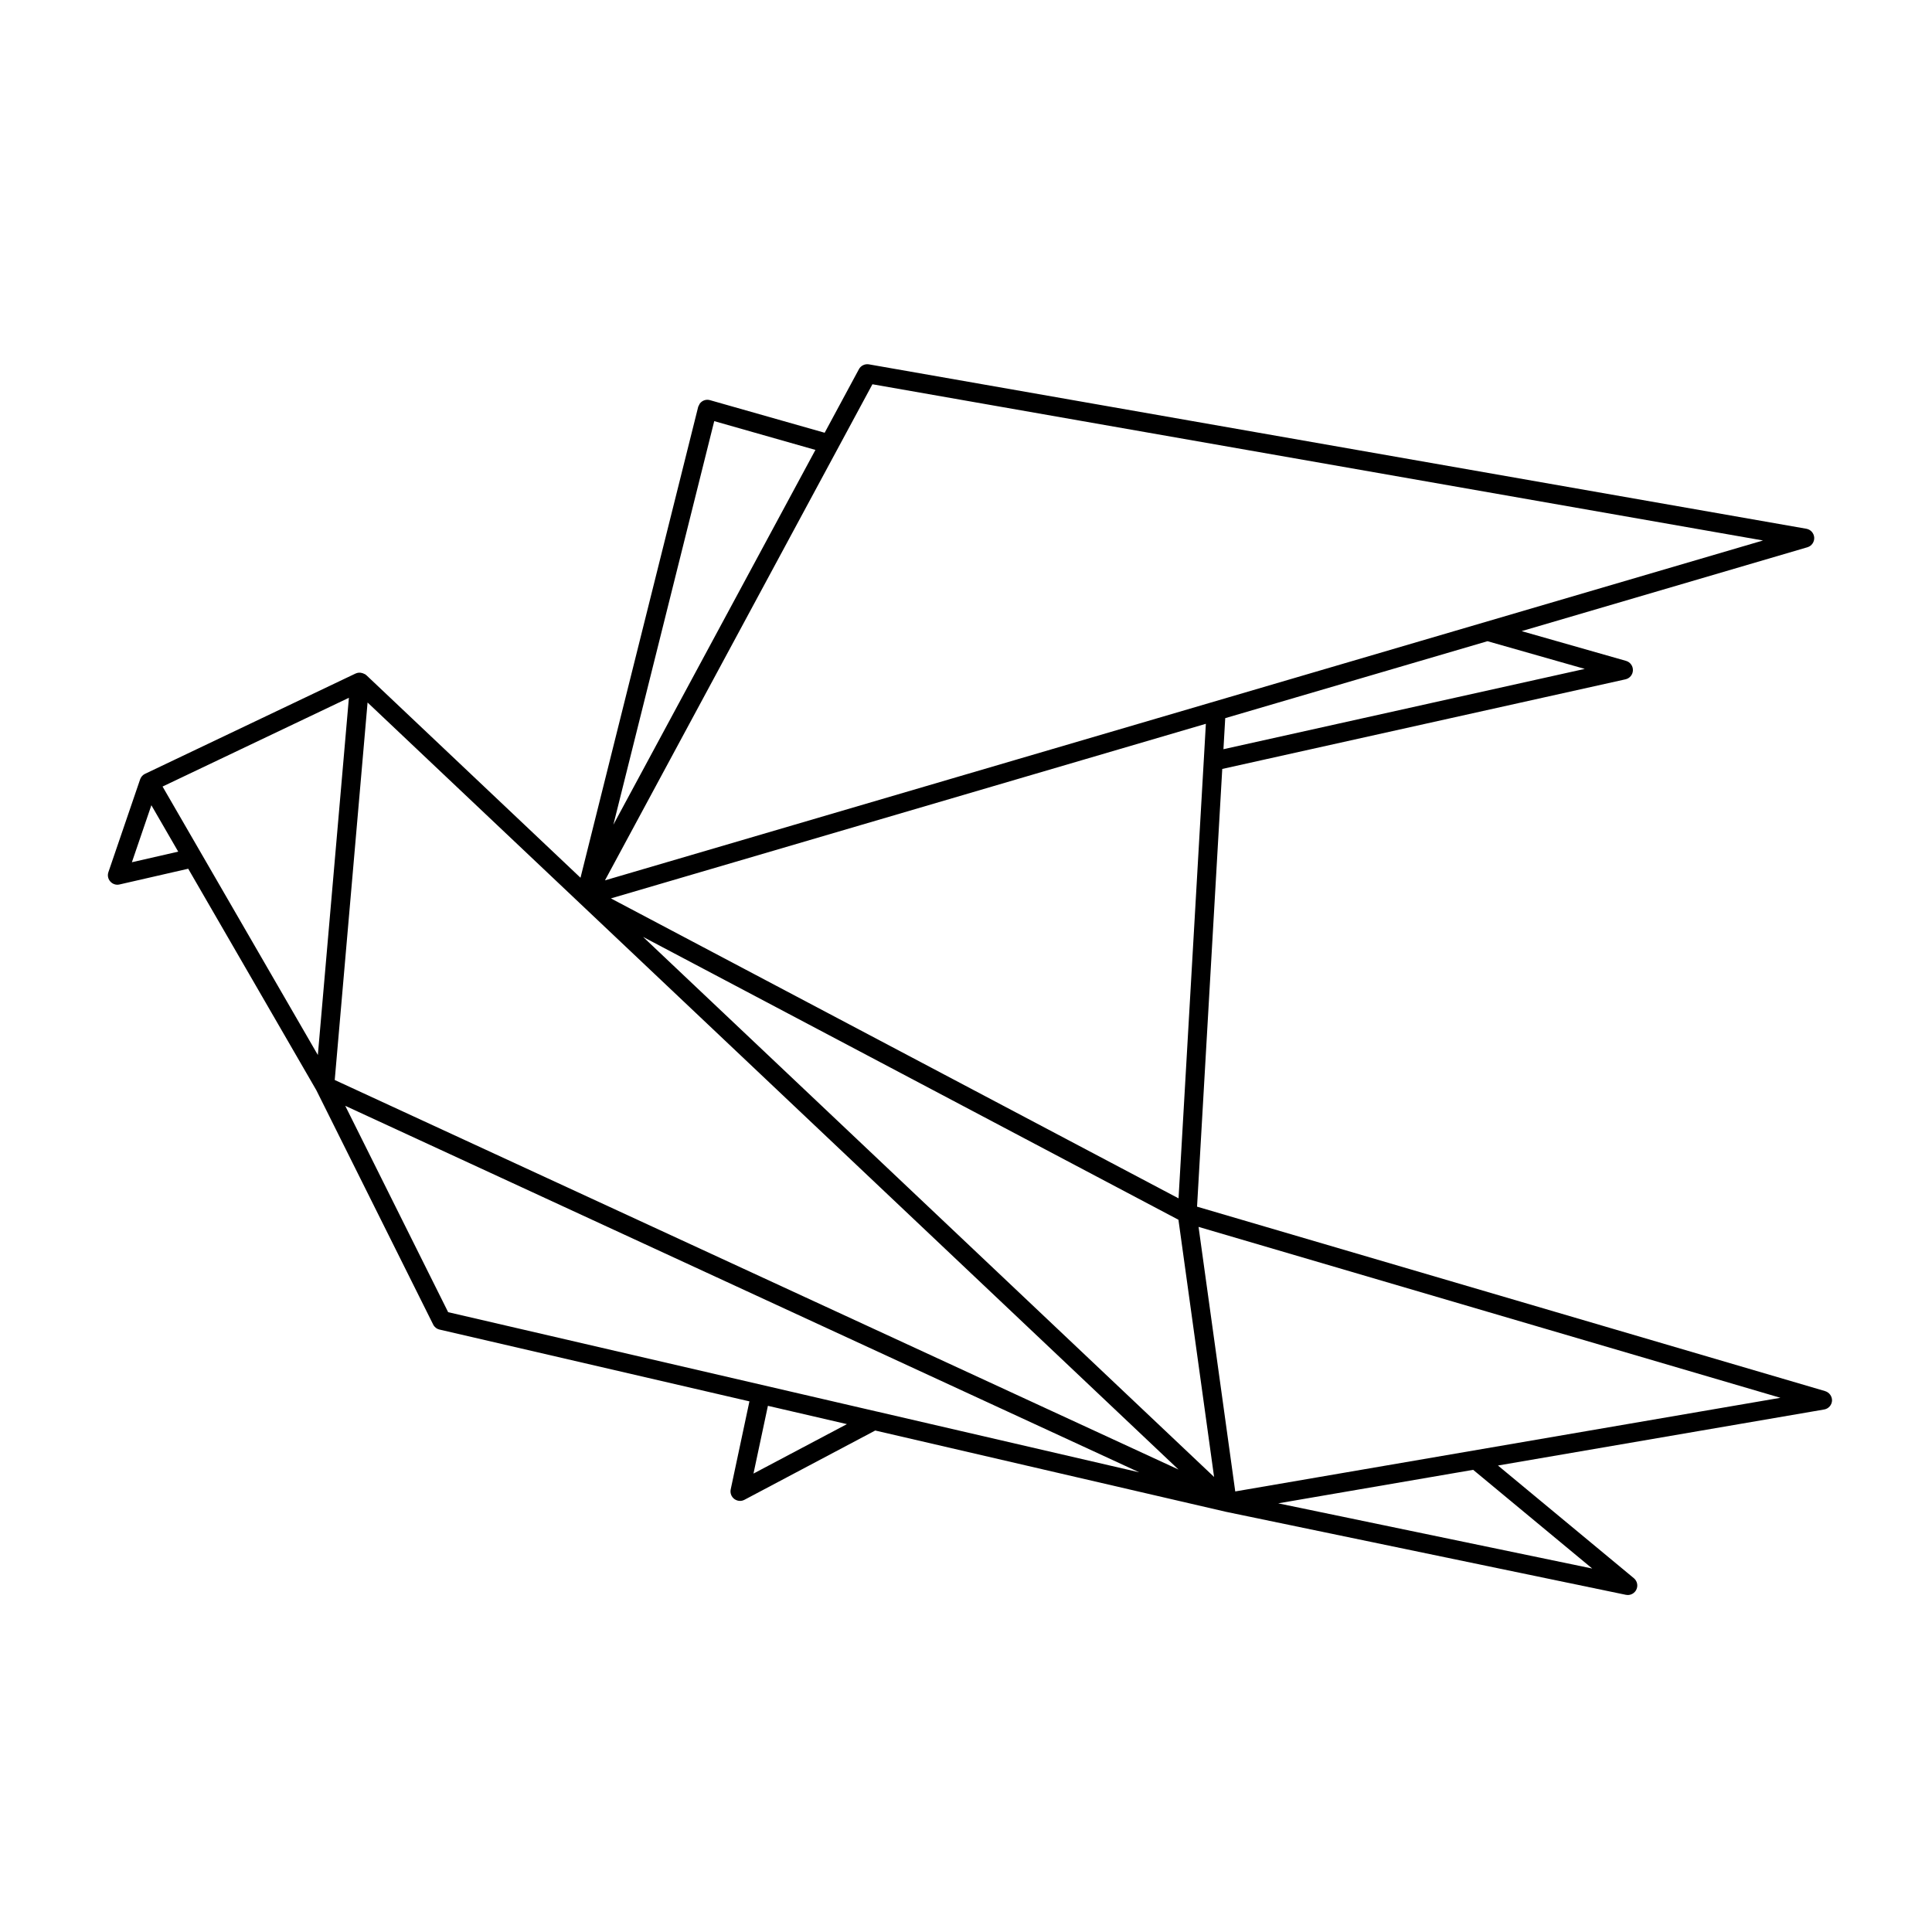 <?xml version="1.0" encoding="UTF-8"?>
<!-- Uploaded to: SVG Repo, www.svgrepo.com, Generator: SVG Repo Mixer Tools -->
<svg fill="#000000" width="800px" height="800px" version="1.1" viewBox="144 144 512 512" xmlns="http://www.w3.org/2000/svg">
 <path d="m627.68 512.66-166.45-48.883 6.68-116 106.86-23.75c1.125-0.25 1.941-1.234 1.969-2.387 0.039-1.152-0.719-2.18-1.828-2.5l-27.66-7.883 75.727-22.227c1.125-0.328 1.867-1.391 1.809-2.559-0.07-1.168-0.926-2.137-2.086-2.344l-248.43-43.57c-1.062-0.176-2.137 0.332-2.648 1.285l-9.078 16.844-30.395-8.641c-1.031-0.297-2.066 0.098-2.676 0.887-0.102 0.133-0.145 0.293-0.223 0.438-0.07 0.137-0.168 0.258-0.211 0.414-0.004 0.012 0 0.02 0 0.031-0.012 0.016-0.02 0.031-0.023 0.047l-31.176 124.75-56.758-53.688c-0.059-0.055-0.137-0.074-0.195-0.121-0.039-0.031-0.055-0.086-0.102-0.117-0.059-0.039-0.137-0.035-0.207-0.074-0.266-0.152-0.539-0.25-0.836-0.297-0.102-0.016-0.188-0.047-0.293-0.051-0.395-0.016-0.785 0.039-1.152 0.207-0.012 0.004-0.023 0-0.035 0.004l-55.793 26.582c-0.051 0.02-0.09 0.039-0.133 0.066-0.523 0.281-0.906 0.719-1.125 1.23 0 0.004-0.004 0.004-0.004 0.012-0.004 0.023-0.004 0.004-0.004 0.004-0.012 0.012-0.004 0.016-0.004 0.016-0.012 0.02-0.02 0.047-0.031 0.07v0.004c-0.004 0-0.004 0.004-0.004 0.004v0.004h-0.004v0.004l-0.004 0.004v0.004c0 0.004-0.004 0.004-0.004 0.004 0 0.004 0 0.012-0.004 0.016l-8.418 24.621c-0.301 0.863-0.105 1.82 0.516 2.5 0.609 0.68 1.547 0.984 2.43 0.77l18.203-4.168 33.957 58.699 30.961 62.098c0.332 0.672 0.953 1.16 1.684 1.328l82.125 19.027-4.961 23.328c-0.203 0.957 0.168 1.945 0.945 2.535 0.449 0.332 0.984 0.516 1.523 0.516 0.402 0 0.805-0.102 1.18-0.297l34.656-18.355 92.711 21.488c0.02 0.004 0.031 0.004 0.039 0.004 0.012 0 0.02 0.004 0.02 0.012l106.14 22.031c0.176 0.039 0.344 0.055 0.516 0.055 0.953 0 1.848-0.539 2.273-1.426 0.504-1.043 0.227-2.293-0.66-3.031l-36.012-29.859 86.445-14.848c1.152-0.195 2.016-1.164 2.086-2.336 0.039-1.133-0.703-2.195-1.84-2.531zm-386.27-182.49 56.074 53.035c0.02 0.016 0.023 0.039 0.039 0.055 0.02 0.02 0.055 0.031 0.074 0.051l158.72 150.13-223.61-103.23zm221.62 15.082c-0.02 0.055-0.012 0.109-0.012 0.172l-6.691 116.15-150.43-79.488 157.67-46.273zm-148.61 47.035 141.88 74.961 9.445 68.16zm249.56-71.023-95.754 21.285 0.473-8.23 69.5-20.395zm-230.7-65.66 26.816 7.629-53.543 99.32zm41.922-9.77 236.02 41.398-306.9 90.074zm-196.25 126.67 5.164-15.109 7.113 12.297zm8.129-20.062 49.383-23.52-8.23 94.664zm156.6 182.07 3.824-17.957 20.938 4.852zm32.664-16.449h-0.02l-113.56-26.324-27.273-54.691 210.41 97.129zm189.61 41.613-83.219-17.277 51.672-8.879zm-94.602-20.43-9.723-70.109 154.2 45.293z"/>
</svg>